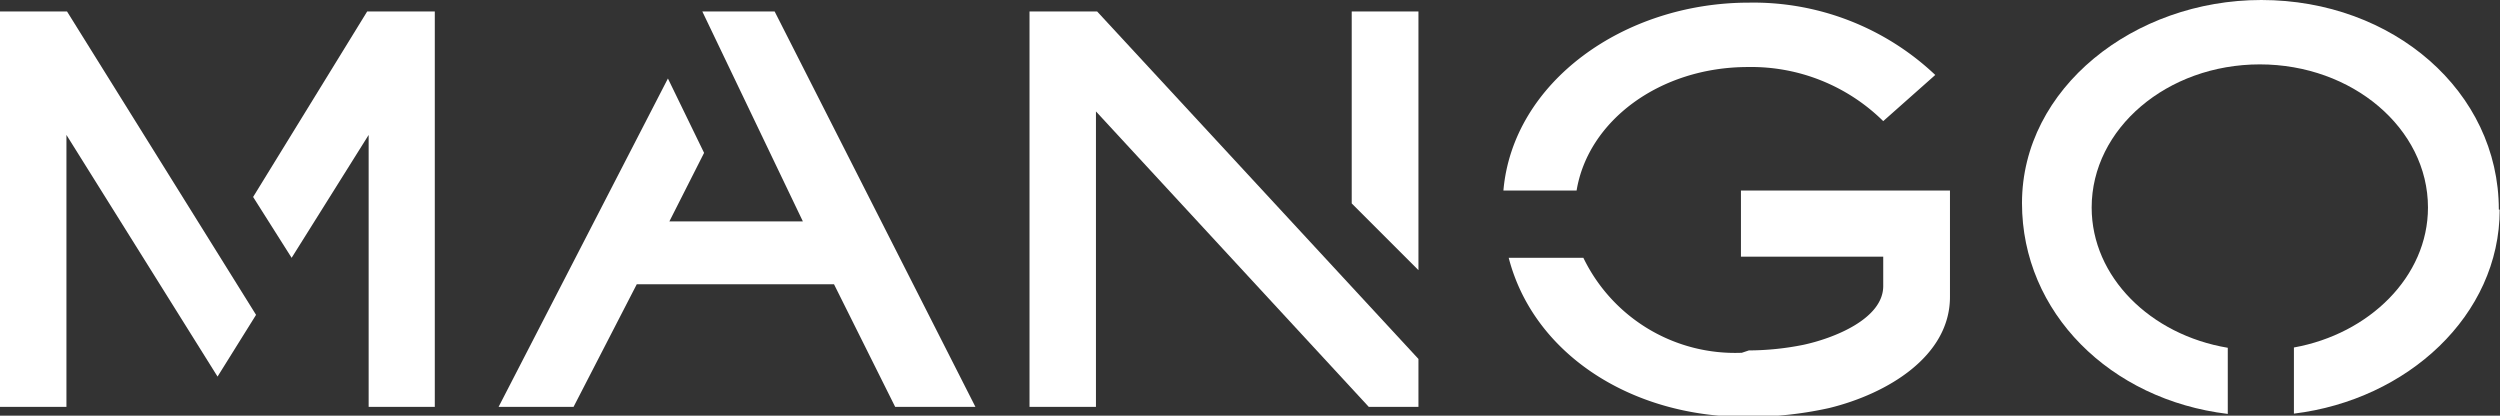 <svg xmlns="http://www.w3.org/2000/svg" viewBox="0 0 85.04 14.14"><rect x="0" y="0" width="85.04" height="14.14" fill="#333333" stroke="none"/><defs><style>.cls-1{fill:#fff;}</style></defs><g id="Capa_2" data-name="Capa 2"><g id="Capa_1-2" data-name="Capa 1"><polygon class="cls-1" points="8.61 6.7 9.92 8.77 12.54 4.59 12.54 13.84 14.79 13.84 14.79 0.39 12.49 0.39 8.61 6.7"/><polygon class="cls-1" points="2.28 0.39 0 0.39 0 13.84 2.26 13.84 2.26 4.59 7.4 12.81 8.71 10.71 2.28 0.39"/><polygon class="cls-1" points="28.37 9.67 30.45 13.84 33.18 13.84 26.35 0.39 23.89 0.39 23.89 0.39 27.31 7.53 22.77 7.53 23.95 5.2 22.72 2.67 16.96 13.84 19.51 13.84 21.66 9.67 28.37 9.67"/><polygon class="cls-1" points="48.25 0.39 45.98 0.39 45.98 6.92 48.25 9.19 48.25 0.39"/><polygon class="cls-1" points="37.32 0.39 35.02 0.39 35.02 13.84 37.28 13.84 37.28 3.79 46.56 13.84 48.25 13.84 48.25 12.21 37.32 0.39"/><path class="cls-1" d="M64.06,4.12a6.39,6.39,0,0,0-4.6-1.84c-3,0-5.44,1.83-5.83,4.2H51.14C51.46,2.8,55.23.09,59.49.09a9,9,0,0,1,6.34,2.46Z"/><path class="cls-1" d="M59.25,12a5.73,5.73,0,0,1-5.39-3.23H51.32c.84,3.25,4.14,5.41,8.07,5.41a12.71,12.71,0,0,0,2.83-.3c2-.49,4.11-1.77,4.11-3.78V6.48H59.22V8.73h4.84v1c0,1.12-1.69,1.78-2.72,2a9.52,9.52,0,0,1-1.85.19Z"/><path class="cls-1" d="M85,7.13C85,3.11,81.4,0,76.92,0c-4.33,0-8.14,3-8.14,6.91,0,3.72,3,6.69,7,7.17V11.83c-2.63-.44-4.63-2.41-4.63-4.77,0-2.69,2.57-4.87,5.72-4.87s5.72,2.18,5.72,4.87c0,2.35-2,4.3-4.56,4.76v2.25c3.86-.47,7-3.34,7-6.94"/></g></g></svg>